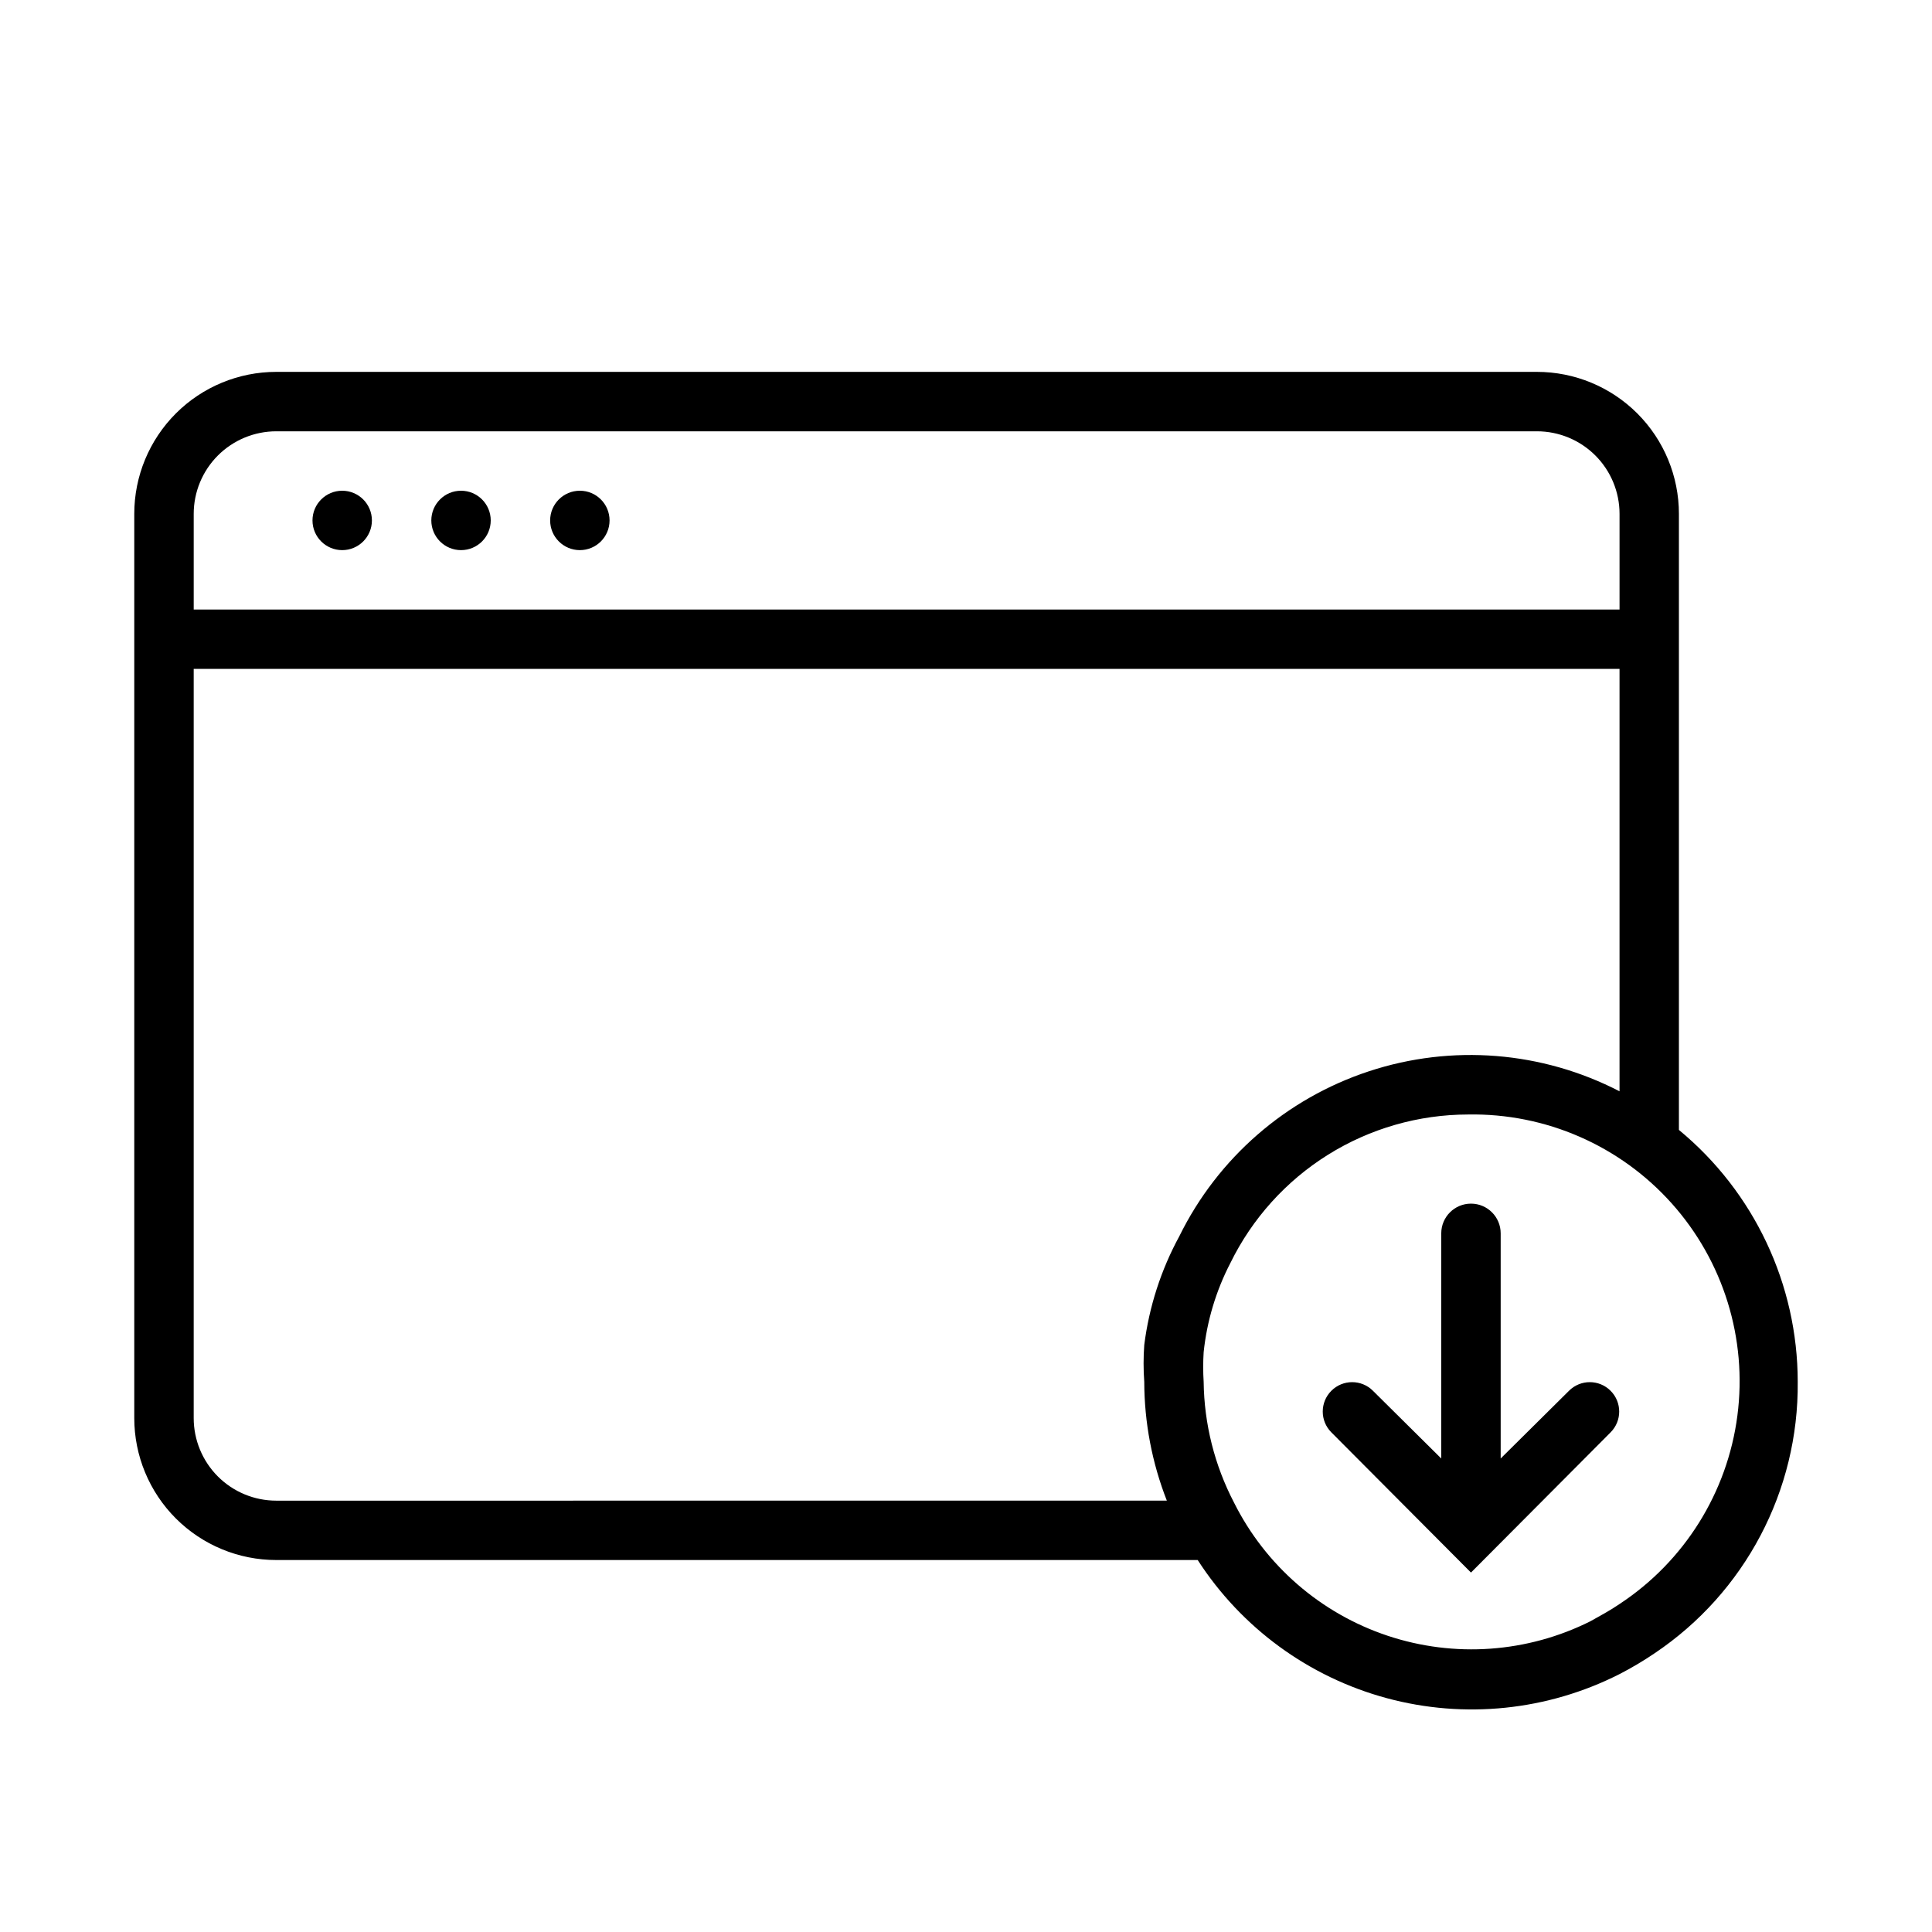 <?xml version="1.0" encoding="UTF-8"?>
<!-- Uploaded to: SVG Repo, www.svgrepo.com, Generator: SVG Repo Mixer Tools -->
<svg fill="#000000" width="800px" height="800px" version="1.1" viewBox="144 144 512 512" xmlns="http://www.w3.org/2000/svg">
 <g>
  <path d="m242.56 281.92c0 4.348-3.523 7.871-7.871 7.871s-7.875-3.523-7.875-7.871c0-4.348 3.527-7.871 7.875-7.871s7.871 3.523 7.871 7.871"/>
  <path d="m274.05 281.92c0 4.348-3.523 7.871-7.871 7.871-4.348 0-7.875-3.523-7.875-7.871 0-4.348 3.527-7.871 7.875-7.871 4.348 0 7.871 3.523 7.871 7.871"/>
  <path d="m305.54 281.92c0 4.348-3.523 7.871-7.871 7.871-4.348 0-7.875-3.523-7.875-7.871 0-4.348 3.527-7.871 7.875-7.871 4.348 0 7.871 3.523 7.871 7.871"/>
  <path d="m588.93 443.45v-163.27c0-9.98-3.965-19.551-11.02-26.609-7.059-7.055-16.629-11.02-26.609-11.02h-334.09c-9.98 0-19.551 3.965-26.609 11.02-7.055 7.059-11.02 16.629-11.02 26.609v239.62c0 9.977 3.965 19.547 11.02 26.605 7.059 7.055 16.629 11.02 26.609 11.02h244.19c11.594 17.977 29.438 31.02 50.082 36.602 20.648 5.582 42.633 3.312 61.703-6.371 3.203-1.648 6.305-3.488 9.289-5.512 23.957-16.062 38.219-43.105 37.941-71.949-0.012-25.836-11.559-50.316-31.488-66.754zm-371.71-185.15h334.09c5.805 0 11.371 2.309 15.477 6.41 4.106 4.106 6.41 9.672 6.41 15.477v25.348h-377.86v-25.348c0-5.805 2.309-11.371 6.41-15.477 4.106-4.102 9.672-6.41 15.477-6.41zm0 283.39c-5.805 0-11.371-2.305-15.477-6.41-4.102-4.106-6.41-9.672-6.41-15.473v-198.54h377.86v111.94c-20.523-10.625-44.457-12.539-66.406-5.309-21.949 7.227-40.062 22.984-50.258 43.723-4.863 8.941-8.016 18.715-9.289 28.812-0.238 3.25-0.238 6.512 0 9.762 0.023 10.777 2.055 21.453 5.984 31.488zm355.97 27.395c-2.519 1.73-5.195 3.148-7.715 4.566-16.699 8.359-36.039 9.738-53.758 3.832s-32.363-18.613-40.707-35.32c-5.144-9.879-7.894-20.824-8.027-31.961-0.164-2.621-0.164-5.25 0-7.871 0.867-8.246 3.269-16.258 7.082-23.617 5.769-11.793 14.727-21.73 25.859-28.688 11.133-6.957 23.992-10.652 37.117-10.672 20.562-0.375 40.266 8.223 53.977 23.551 13.711 15.328 20.066 35.863 17.41 56.258-2.656 20.391-14.059 38.617-31.238 49.922z"/>
  <path d="m559.8 512.57-18.105 17.945v-59.668c0-4.348-3.523-7.871-7.871-7.871-4.348 0-7.875 3.523-7.875 7.871v59.672l-18.105-17.949c-3.043-3.047-7.977-3.047-11.02 0-3.043 3.043-3.043 7.977 0 11.02l37 37.156 37-37.156h-0.004c3.043-3.043 3.043-7.977 0-11.02-3.043-3.047-7.977-3.047-11.02 0z"/>
 </g>
</svg>